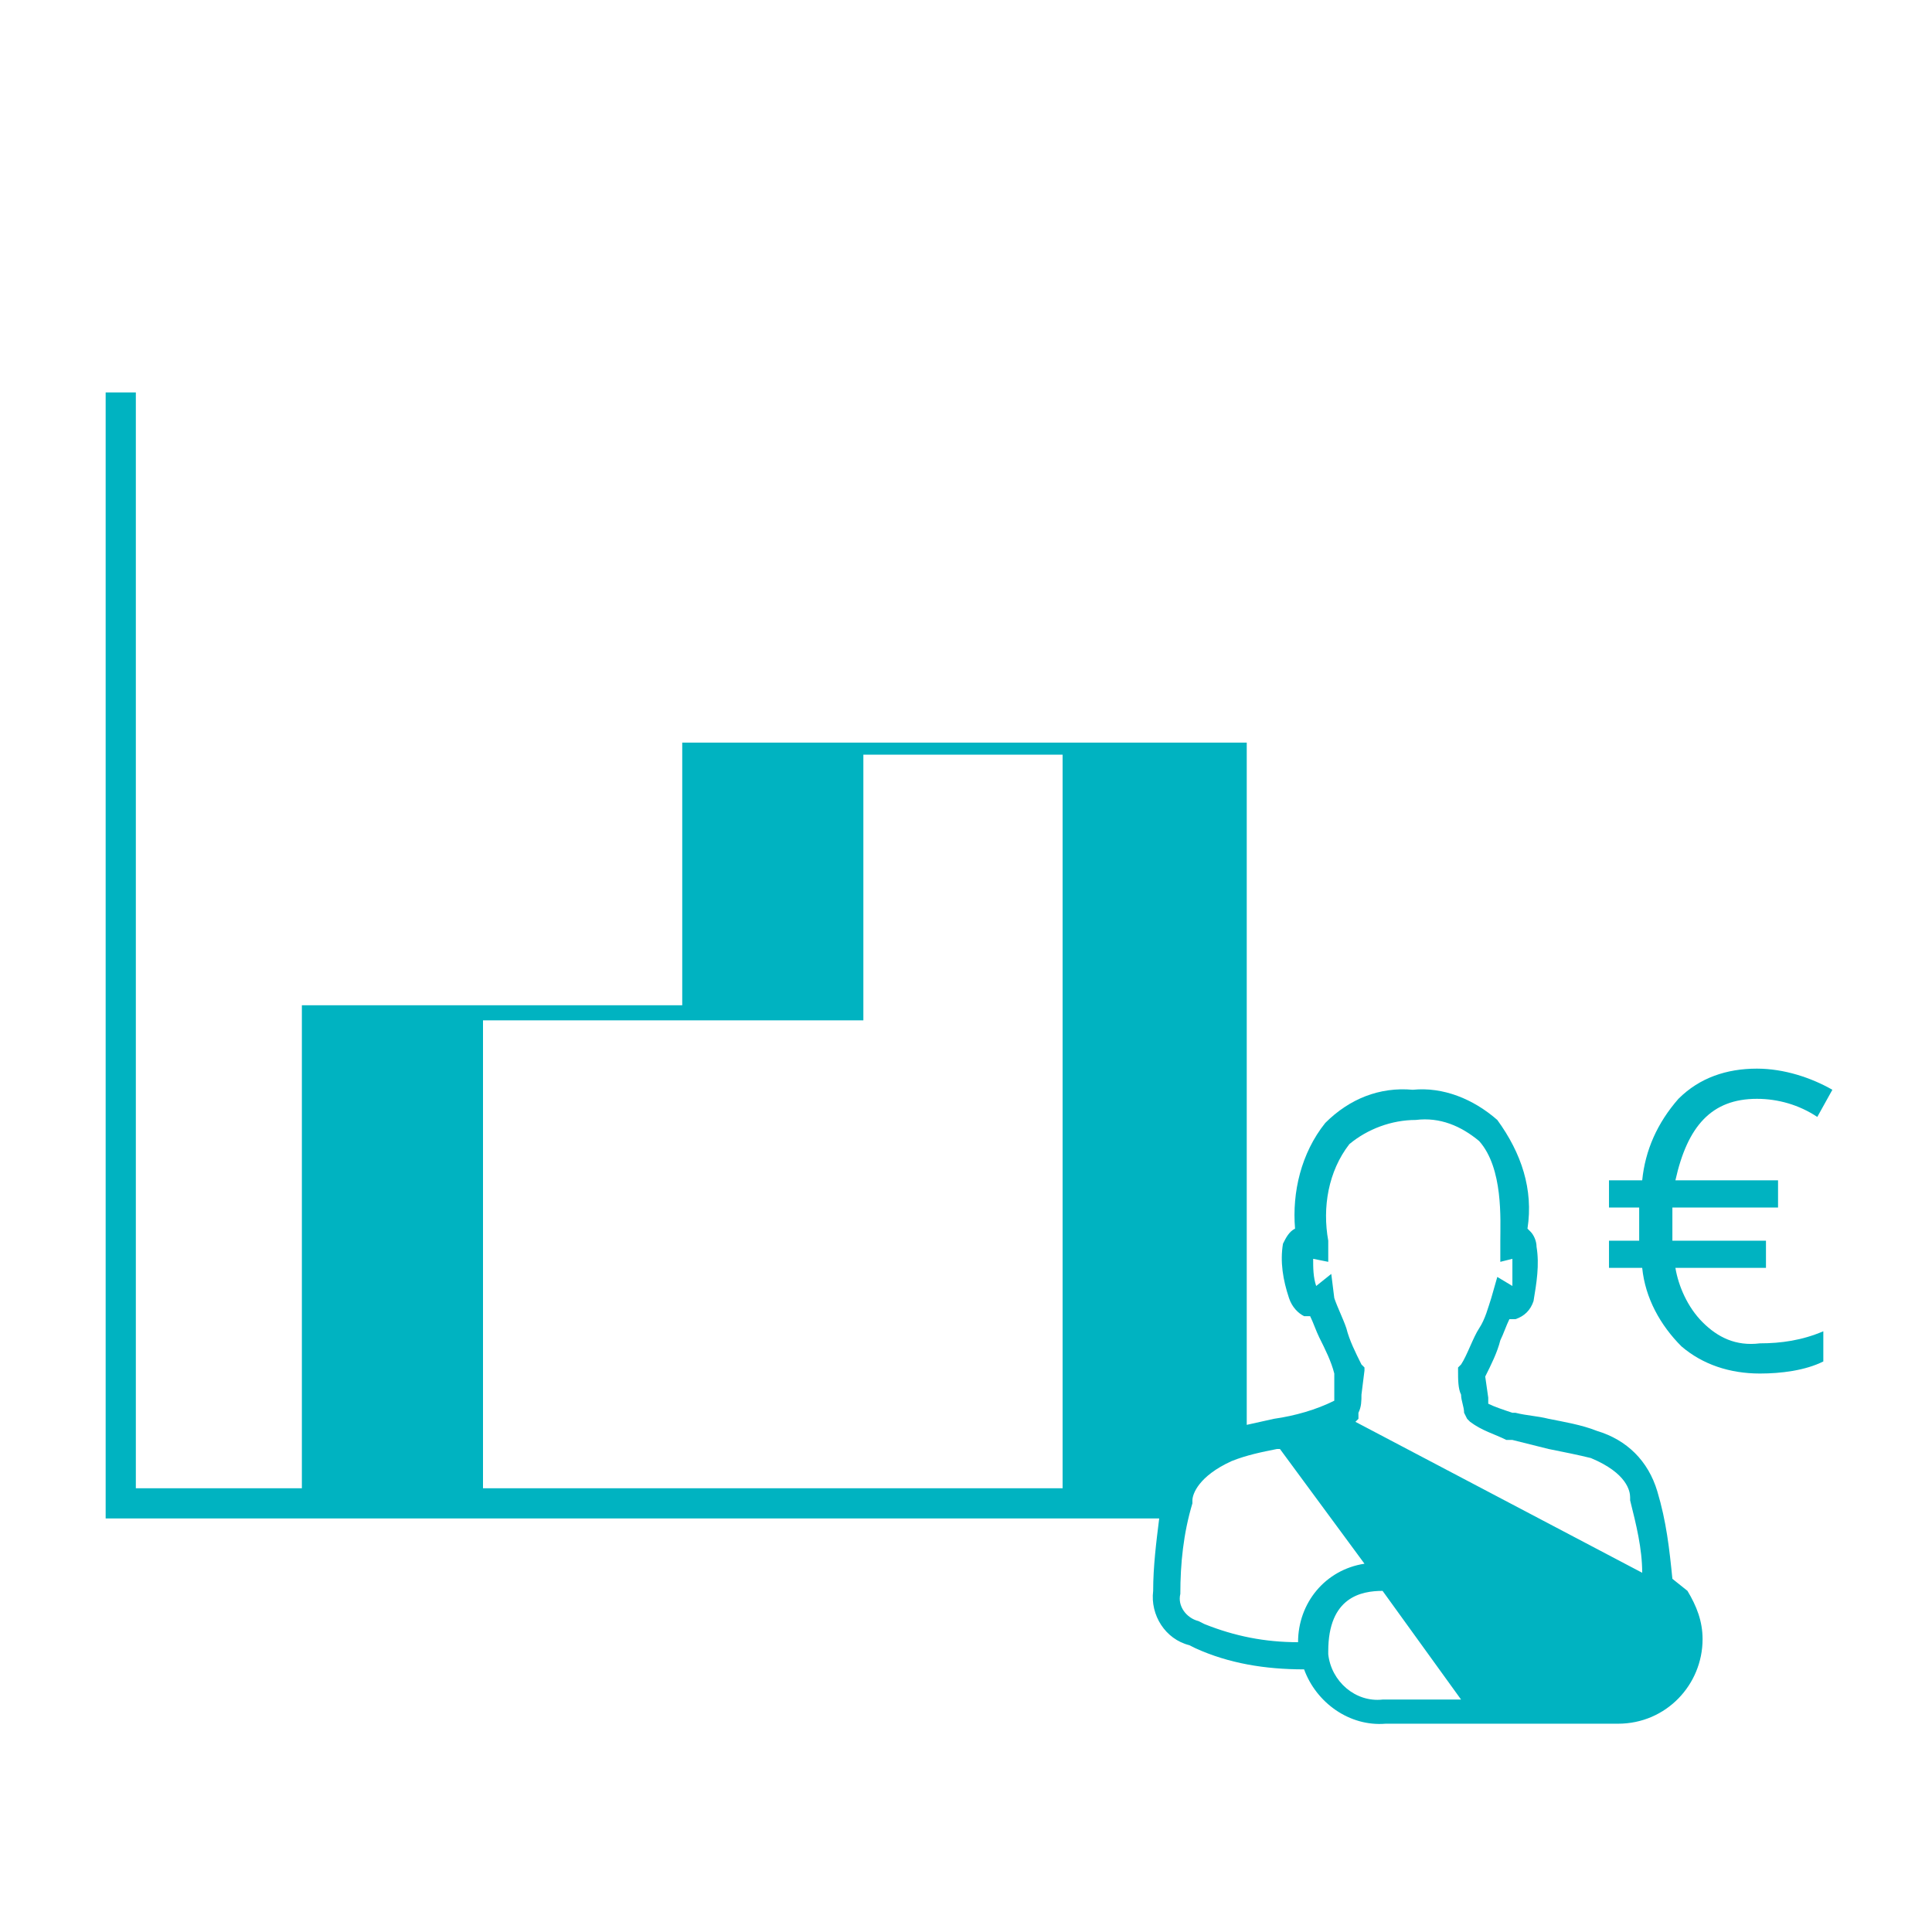 <?xml version="1.0" encoding="utf-8"?>
<!-- Generator: Adobe Illustrator 23.0.4, SVG Export Plug-In . SVG Version: 6.00 Build 0)  -->
<svg version="1.1" id="Icons_united" xmlns="http://www.w3.org/2000/svg" xmlns:xlink="http://www.w3.org/1999/xlink" x="0px"
	 y="0px" viewBox="0 0 64 64" style="enable-background:new 0 0 64 64;" xml:space="preserve">
<style type="text/css">
	.st0{fill:#00B3C1;}
</style>
<title>PerformationHotflo_Icons-Oplossingen+Producten</title>
<path class="st0" d="M56.4,43.8c-0.5-0.5-0.8-1.2-0.9-1.8h3v-0.9h-3.1v-0.3v-0.4V40h3.5v-0.9h-3.4c0.4-1.8,1.2-2.7,2.7-2.7
	c0.7,0,1.4,0.2,2,0.6l0.5-0.9c-0.7-0.4-1.6-0.7-2.5-0.7c-1,0-1.9,0.3-2.6,1c-0.7,0.8-1.1,1.7-1.2,2.7h-1.1V40h1v0.5v0.3v0.3h-1V42
	h1.1c0.1,1,0.6,1.9,1.3,2.6c0.7,0.6,1.6,0.9,2.6,0.9c0.7,0,1.5-0.1,2.1-0.4v-1c-0.7,0.3-1.4,0.4-2.1,0.4
	C57.5,44.6,56.9,44.3,56.4,43.8z"/>
<path class="st0" d="M55.4,52.3c-0.1-1-0.2-1.9-0.5-2.9c-0.3-1-1-1.7-2-2c-0.5-0.2-1.1-0.3-1.6-0.4c-0.4-0.1-0.7-0.1-1.1-0.2h-0.1
	c-0.3-0.1-0.6-0.2-0.8-0.3c0-0.1,0-0.1,0-0.2l-0.1-0.7c0.2-0.4,0.4-0.8,0.5-1.2c0.1-0.2,0.2-0.5,0.3-0.7h0.2
	c0.3-0.1,0.5-0.3,0.6-0.6c0.1-0.6,0.2-1.2,0.1-1.8c0-0.2-0.1-0.4-0.2-0.5l-0.1-0.1c0.2-1.3-0.2-2.5-1-3.6c-0.8-0.7-1.8-1.1-2.8-1
	c-1.1-0.1-2.1,0.3-2.9,1.1c-0.8,1-1.1,2.3-1,3.5c-0.2,0.1-0.3,0.3-0.4,0.5c-0.1,0.6,0,1.2,0.2,1.8c0.1,0.3,0.3,0.5,0.5,0.6
	c0.1,0,0.1,0,0.2,0c0.1,0.2,0.2,0.5,0.3,0.7c0.2,0.4,0.4,0.8,0.5,1.2c0,0.2,0,0.5,0,0.7v0.2c-0.6,0.3-1.3,0.5-2,0.6l-0.9,0.2V24.6
	H22.6v8.7H10v0.5l0,0v15.5H4.5V13h-1v37.3h34.9c-0.1,0.8-0.2,1.6-0.2,2.4c-0.1,0.8,0.4,1.6,1.2,1.8l0.2,0.1c1.1,0.5,2.3,0.7,3.6,0.7
	c0.4,1.1,1.5,1.9,2.7,1.8h7.7c1.6,0,2.8-1.3,2.8-2.8v0c0-0.6-0.2-1.1-0.5-1.6L55.4,52.3z M44.1,42.2l-0.5,0.4
	c-0.1-0.3-0.1-0.6-0.1-0.9l0.5,0.1v-0.7c-0.2-1.1,0-2.3,0.7-3.2c0.6-0.5,1.4-0.8,2.2-0.8c0.8-0.1,1.5,0.2,2.1,0.7
	c0.8,0.9,0.7,2.6,0.7,3.3v0.7l0.4-0.1c0,0.3,0,0.6,0,0.9l-0.5-0.3l-0.2,0.7c-0.1,0.3-0.2,0.7-0.4,1s-0.4,0.9-0.6,1.2l-0.1,0.1v0.1
	c0,0.3,0,0.6,0.1,0.8c0,0.2,0.1,0.4,0.1,0.6l0.1,0.2l0.1,0.1c0.4,0.3,0.8,0.4,1.2,0.6h0.2c0.4,0.1,0.8,0.2,1.2,0.3
	c0.5,0.1,1,0.2,1.4,0.3c1.2,0.5,1.3,1.1,1.3,1.3v0.1c0.2,0.8,0.4,1.6,0.4,2.4l-9.5-5L45,47l0-0.2c0.1-0.2,0.1-0.4,0.1-0.6l0.1-0.8
	v-0.1l-0.1-0.1c-0.2-0.4-0.4-0.8-0.5-1.2c-0.1-0.3-0.3-0.7-0.4-1L44.1,42.2z M16,33.8h12.6v-8.8h6.6v24.3H16V33.8z M43,54.4
	c-1.1,0-2.1-0.2-3.1-0.6l-0.2-0.1c-0.4-0.1-0.7-0.5-0.6-0.9c0-1,0.1-2,0.4-3v-0.1c0-0.2,0.2-0.8,1.3-1.3c0.5-0.2,1-0.3,1.5-0.4h0.1
	l2.8,3.8C43.9,52,43,53.1,43,54.4z M44,54.7c0-1.8,1.1-2,1.8-2l0,0l2.6,3.6h-2.6c-0.9,0.1-1.7-0.6-1.8-1.5C44,54.8,44,54.7,44,54.7z
	"/>
</svg>

